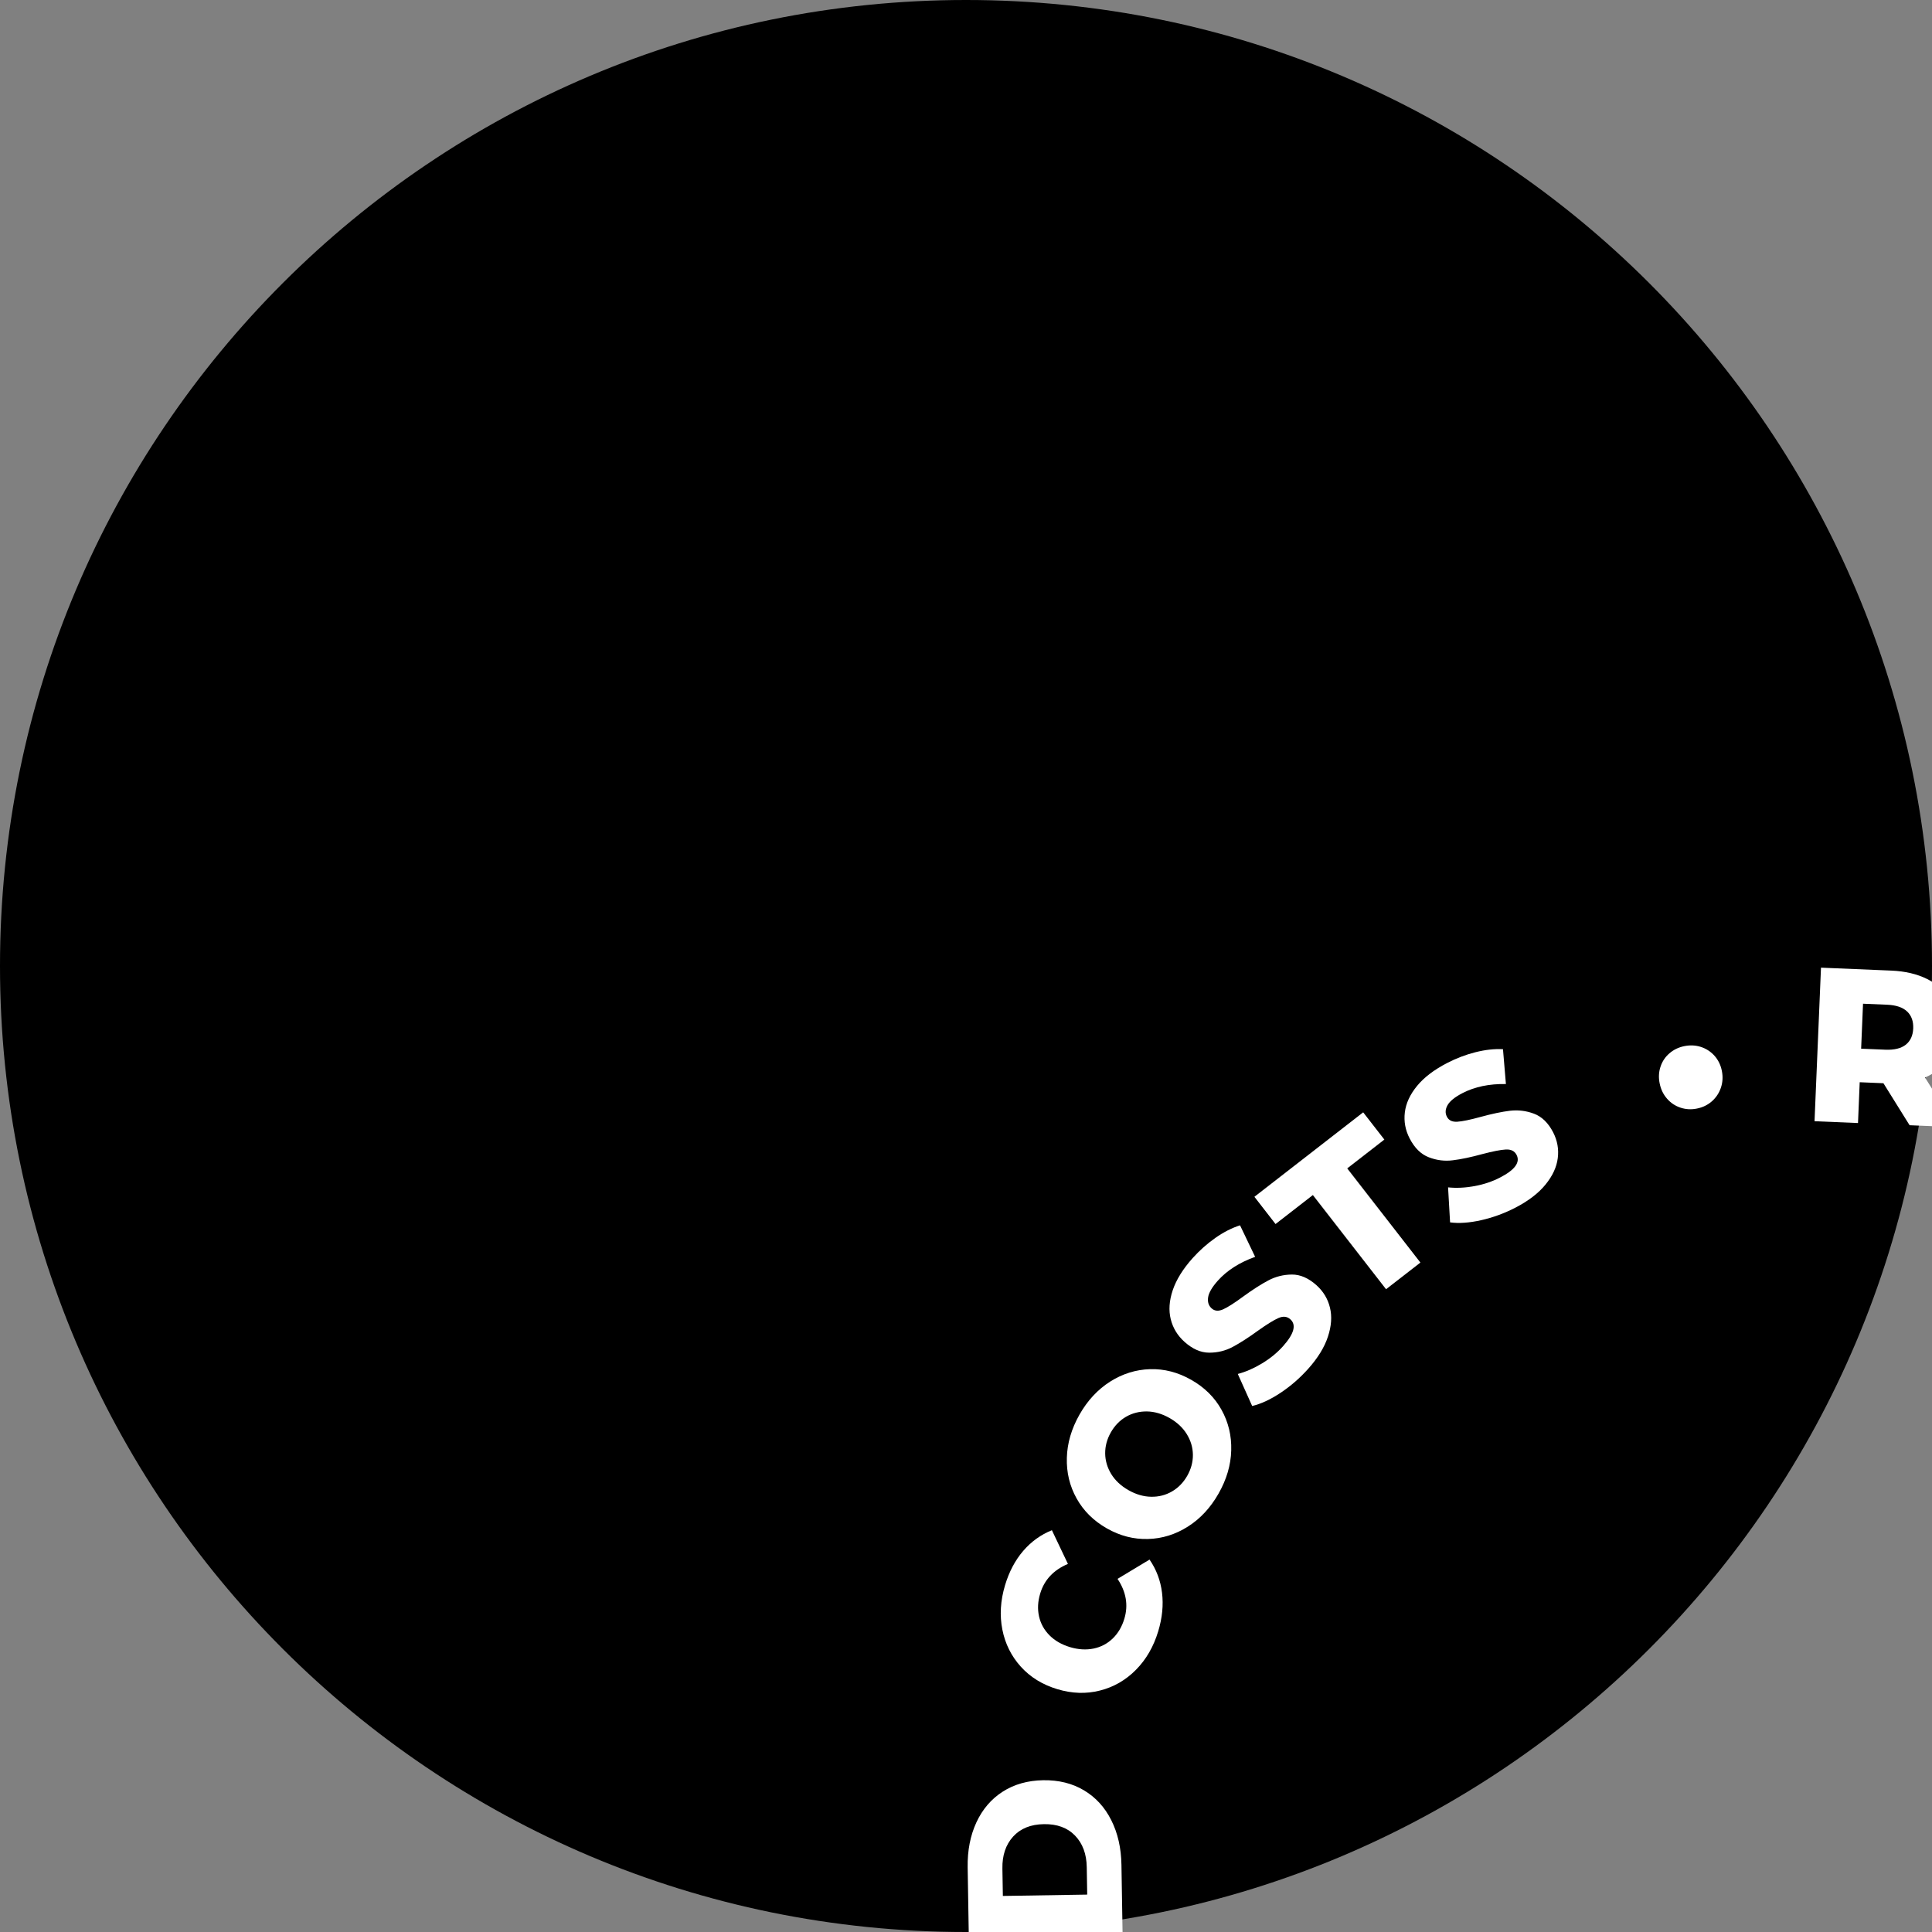 <svg xmlns="http://www.w3.org/2000/svg" xmlns:xlink="http://www.w3.org/1999/xlink" preserveAspectRatio="xMidYMid meet" width="500" height="500" viewBox="0 0 500 500" style="width:100%;height:100%"><rect x="0" y="0" width="500" height="500" fill="#808080" stroke="none"/><defs><animateTransform repeatCount="indefinite" dur="5s" begin="0s" xlink:href="#_R_G_L_2_G" fill="freeze" attributeName="transform" from="0" to="0" type="rotate" additive="sum" keyTimes="0;0.496;0.992;1" values="0;-90;0;0" keySplines="0.333 0 0.667 1;0.333 0 0.667 1;0 0 0 0" calcMode="spline"/><animateTransform repeatCount="indefinite" dur="5s" begin="0s" xlink:href="#_R_G_L_2_G" fill="freeze" attributeName="transform" from="-229 -229" to="-229 -229" type="translate" additive="sum" keyTimes="0;1" values="-229 -229;-229 -229" keySplines="0 0 1 1" calcMode="spline"/><animate repeatCount="indefinite" dur="5s" begin="0s" xlink:href="#_R_G_L_1_C_0_P_0" fill="freeze" attributeName="d" attributeType="XML" from="M0.25 1.87 C0.25,1.87 -23.75,170.16 -23.75,170.16 C-23.75,170.16 8,184.16 8,184.16 C8,184.16 80.25,192.16 80.25,192.16 C80.25,192.16 -8.75,181.87 -8.75,181.87 C-8.75,181.87 -7,109.87 -7,109.87 C-7,109.87 0.25,1.87 0.25,1.87z " to="M0.25 1.87 C0.25,1.87 0.25,166.16 0.25,166.16 C0.25,166.16 87,166.16 87,166.16 C87,166.16 200.25,166.16 200.25,166.16 C200.25,166.16 214.25,-8.13 214.25,-8.13 C214.25,-8.13 121,-13.13 121,-13.13 C121,-13.13 0.25,1.87 0.25,1.87z " keyTimes="0;0.2;1" values="M0.25 1.87 C0.25,1.87 -23.75,170.16 -23.75,170.16 C-23.75,170.16 8,184.16 8,184.16 C8,184.16 80.25,192.16 80.25,192.16 C80.25,192.16 -8.75,181.87 -8.75,181.87 C-8.75,181.87 -7,109.87 -7,109.87 C-7,109.87 0.25,1.87 0.25,1.87z ;M0.25 1.87 C0.25,1.87 0.25,166.16 0.25,166.16 C0.25,166.16 87,166.16 87,166.16 C87,166.16 200.25,166.16 200.25,166.16 C200.25,166.16 214.25,-8.13 214.25,-8.13 C214.25,-8.13 121,-13.13 121,-13.13 C121,-13.13 0.25,1.87 0.25,1.87z ;M0.25 1.87 C0.25,1.87 0.25,166.16 0.25,166.16 C0.25,166.16 87,166.16 87,166.16 C87,166.16 200.25,166.16 200.25,166.16 C200.25,166.16 214.25,-8.13 214.25,-8.13 C214.25,-8.13 121,-13.13 121,-13.13 C121,-13.13 0.25,1.87 0.25,1.87z " keySplines="0.747 0 0.81 1;0 0 0 0" calcMode="spline"/><clipPath id="_R_G_L_1_C_0"><path id="_R_G_L_1_C_0_P_0" fill-rule="nonzero"/></clipPath><animate repeatCount="indefinite" dur="5s" begin="0s" xlink:href="#_R_G_L_1_G_M" fill="freeze" attributeName="opacity" from="1" to="0" keyTimes="0;0.504;0.504;1" values="1;1;0;0" keySplines="0 0 0 0;0 0 0 0;0 0 0 0" calcMode="spline"/><animate repeatCount="indefinite" dur="5s" begin="0s" xlink:href="#_R_G_L_0_C_0_P_0" fill="freeze" attributeName="d" attributeType="XML" from="M0.25 1.87 C0.25,1.87 -23.75,170.16 -23.75,170.16 C-23.75,170.16 8,184.16 8,184.16 C8,184.16 80.25,192.16 80.25,192.16 C80.25,192.16 -8.75,181.87 -8.75,181.87 C-8.75,181.87 -7,109.87 -7,109.87 C-7,109.87 0.25,1.87 0.25,1.87z " to="M0.25 1.87 C0.25,1.87 0.25,166.16 0.25,166.16 C0.25,166.16 87,166.16 87,166.16 C87,166.16 200.25,166.16 200.25,166.16 C200.25,166.16 214.25,-8.13 214.25,-8.13 C214.25,-8.13 121,-13.13 121,-13.13 C121,-13.13 0.25,1.87 0.25,1.87z " keyTimes="0;0.496;0.696;1" values="M0.25 1.87 C0.25,1.87 -23.75,170.16 -23.75,170.16 C-23.75,170.16 8,184.16 8,184.16 C8,184.16 80.25,192.16 80.25,192.16 C80.25,192.16 -8.75,181.87 -8.75,181.87 C-8.75,181.87 -7,109.87 -7,109.87 C-7,109.87 0.25,1.87 0.25,1.87z ;M0.25 1.87 C0.25,1.87 -23.75,170.16 -23.75,170.16 C-23.75,170.16 8,184.16 8,184.16 C8,184.16 80.25,192.16 80.25,192.16 C80.25,192.16 -8.75,181.87 -8.75,181.87 C-8.75,181.87 -7,109.87 -7,109.87 C-7,109.87 0.25,1.87 0.25,1.87z ;M0.25 1.87 C0.25,1.87 0.25,166.16 0.25,166.16 C0.25,166.16 87,166.16 87,166.16 C87,166.16 200.25,166.16 200.25,166.16 C200.25,166.16 214.25,-8.13 214.25,-8.13 C214.25,-8.13 121,-13.13 121,-13.13 C121,-13.13 0.25,1.87 0.25,1.87z ;M0.25 1.87 C0.25,1.87 0.25,166.16 0.25,166.16 C0.25,166.16 87,166.16 87,166.16 C87,166.16 200.25,166.16 200.25,166.16 C200.25,166.16 214.25,-8.13 214.25,-8.13 C214.25,-8.13 121,-13.13 121,-13.13 C121,-13.13 0.25,1.87 0.25,1.87z " keySplines="0.747 0 0.81 1;0.747 0 0.81 1;0 0 0 0" calcMode="spline"/><clipPath id="_R_G_L_0_C_0"><path id="_R_G_L_0_C_0_P_0" fill-rule="nonzero"/></clipPath><animate repeatCount="indefinite" dur="5s" begin="0s" xlink:href="#_R_G_L_0_G_M" fill="freeze" attributeName="opacity" from="0" to="1" keyTimes="0;0.496;0.496;1" values="0;0;1;1" keySplines="0 0 0 0;0 0 0 0;0 0 0 0" calcMode="spline"/><animate attributeType="XML" attributeName="opacity" dur="5s" from="0" to="1" xlink:href="#time_group"/></defs><g id="_R_G"><g id="_R_G_L_3_G"><path id="_R_G_L_3_G_D_0_P_0" fill="#000000" fill-opacity="1" fill-rule="nonzero" d=" M250 0 C388.07,0 500,111.93 500,250 C500,388.07 388.07,500 250,500 C111.93,500 0,388.07 0,250 C0,111.93 111.93,0 250,0z "/></g><g id="_R_G_L_2_G" transform=" translate(250, 250)"><path id="_R_G_L_2_G_D_0_P_0" fill="#ffffff" fill-opacity="1" fill-rule="nonzero" d=" M184.91 36.66 C183.54,36.21 182.38,35.43 181.42,34.33 C180.46,33.23 179.83,31.92 179.52,30.39 C179.21,28.87 179.28,27.43 179.74,26.06 C180.19,24.69 180.96,23.53 182.05,22.6 C183.13,21.66 184.42,21.04 185.9,20.74 C187.39,20.44 188.81,20.5 190.18,20.94 C191.54,21.38 192.71,22.13 193.69,23.21 C194.66,24.29 195.3,25.59 195.61,27.11 C195.92,28.64 195.84,30.09 195.37,31.49 C194.9,32.88 194.12,34.05 193.04,35.01 C191.96,35.96 190.68,36.59 189.19,36.89 C187.71,37.2 186.28,37.12 184.91,36.66 C184.91,36.66 184.91,36.66 184.91,36.66z "/><path id="_R_G_L_2_G_D_1_P_0" fill="#ffffff" fill-opacity="1" fill-rule="nonzero" d=" M237.43 30.34 C237.43,30.34 231.29,30.08 231.29,30.08 C231.29,30.08 230.85,40.64 230.85,40.64 C230.85,40.64 219.6,40.17 219.6,40.17 C219.6,40.17 221.27,0.43 221.27,0.43 C221.27,0.43 239.45,1.19 239.45,1.19 C243.04,1.34 246.15,2.07 248.75,3.37 C251.35,4.68 253.32,6.47 254.67,8.74 C256.01,11.02 256.62,13.65 256.5,16.64 C256.38,19.52 255.6,22 254.17,24.08 C252.73,26.16 250.74,27.75 248.19,28.86 C248.19,28.86 256.24,41.71 256.24,41.71 C256.24,41.71 244.2,41.21 244.2,41.21 C244.2,41.21 237.43,30.34 237.43,30.34 C237.43,30.34 237.43,30.34 237.43,30.34z  M243.56 11.77 C242.43,10.7 240.7,10.12 238.39,10.02 C238.39,10.02 232.15,9.76 232.15,9.76 C232.15,9.76 231.66,21.4 231.66,21.4 C231.66,21.4 237.91,21.66 237.91,21.66 C240.22,21.76 241.98,21.33 243.2,20.38 C244.41,19.42 245.06,18.02 245.14,16.16 C245.21,14.31 244.69,12.84 243.56,11.77z "/><path id="_R_G_L_2_G_D_2_P_0" fill="#ffffff" fill-opacity="1" fill-rule="nonzero" d=" M292.8 41.95 C292.8,41.95 290.69,50.39 290.69,50.39 C290.69,50.39 259.69,42.66 259.69,42.66 C259.69,42.66 269.33,4.06 269.33,4.06 C269.33,4.06 299.61,11.62 299.61,11.62 C299.61,11.62 297.51,20.05 297.51,20.05 C297.51,20.05 278.03,15.19 278.03,15.19 C278.03,15.19 276.41,21.7 276.41,21.7 C276.41,21.7 293.57,25.98 293.57,25.98 C293.57,25.98 291.53,34.14 291.53,34.14 C291.53,34.14 274.37,29.86 274.37,29.86 C274.37,29.86 272.61,36.92 272.61,36.92 C272.61,36.92 292.8,41.96 292.8,41.96 C292.8,41.96 292.8,41.95 292.8,41.95z "/><path id="_R_G_L_2_G_D_3_P_0" fill="#ffffff" fill-opacity="1" fill-rule="nonzero" d=" M347.96 33.29 C347.96,33.29 315.31,61.72 315.31,61.72 C315.31,61.72 305.32,56.9 305.32,56.9 C305.32,56.9 307.3,13.69 307.3,13.69 C307.3,13.69 318.26,18.97 318.26,18.97 C318.26,18.97 316.72,47 316.72,47 C316.72,47 337.92,28.45 337.92,28.45 C337.92,28.45 347.96,33.29 347.96,33.29 C347.96,33.29 347.96,33.29 347.96,33.29z "/><path id="_R_G_L_2_G_D_4_P_0" fill="#ffffff" fill-opacity="1" fill-rule="nonzero" d=" M361.39 82.48 C361.39,82.48 356.11,89.39 356.11,89.39 C356.11,89.39 330.7,70.03 330.7,70.03 C330.7,70.03 354.83,38.4 354.83,38.4 C354.83,38.4 379.65,57.31 379.65,57.31 C379.65,57.31 374.38,64.23 374.38,64.23 C374.38,64.23 358.42,52.07 358.42,52.07 C358.42,52.07 354.35,57.4 354.35,57.4 C354.35,57.4 368.41,68.12 368.41,68.12 C368.41,68.12 363.31,74.8 363.31,74.8 C363.31,74.8 349.25,64.09 349.25,64.09 C349.25,64.09 344.83,69.87 344.83,69.87 C344.83,69.87 361.38,82.48 361.38,82.48 C361.38,82.48 361.39,82.48 361.39,82.48z "/><path id="_R_G_L_2_G_D_5_P_0" fill="#ffffff" fill-opacity="1" fill-rule="nonzero" d=" M414.28 95.08 C414.28,95.08 384.05,120.95 384.05,120.95 C384.05,120.95 378.02,113.92 378.02,113.92 C378.02,113.92 382.7,86.79 382.7,86.79 C382.7,86.79 366.59,100.58 366.59,100.58 C366.59,100.58 359.42,92.21 359.42,92.21 C359.42,92.21 389.64,66.33 389.64,66.33 C389.64,66.33 395.67,73.37 395.67,73.37 C395.67,73.37 390.99,100.49 390.99,100.49 C390.99,100.49 407.1,86.7 407.1,86.7 C407.1,86.7 414.28,95.08 414.28,95.08z "/><path id="_R_G_L_2_G_D_6_P_0" fill="#ffffff" fill-opacity="1" fill-rule="nonzero" d=" M393 128.07 C394.34,123.67 397.64,120.11 402.88,117.38 C402.88,117.38 422.44,107.2 422.44,107.2 C422.44,107.2 427.64,117.18 427.64,117.18 C427.64,117.18 408.38,127.21 408.38,127.21 C402.73,130.14 401.08,133.85 403.41,138.32 C405.72,142.75 409.7,143.5 415.35,140.56 C415.35,140.56 434.6,130.53 434.6,130.53 C434.6,130.53 439.73,140.36 439.73,140.36 C439.73,140.36 420.16,150.55 420.16,150.55 C414.92,153.28 410.11,153.93 405.74,152.51 C401.36,151.09 397.81,147.76 395.08,142.52 C392.35,137.28 391.65,132.46 393,128.07 C393,128.07 393,128.07 393,128.07z "/><path id="_R_G_L_2_G_D_7_P_0" fill="#ffffff" fill-opacity="1" fill-rule="nonzero" d=" M423.07 192.63 C423.07,192.63 414.69,194.95 414.69,194.95 C414.69,194.95 406.17,164.16 406.17,164.16 C406.17,164.16 444.53,153.57 444.53,153.57 C444.53,153.57 452.85,183.64 452.85,183.64 C452.85,183.64 444.46,185.95 444.46,185.95 C444.46,185.95 439.11,166.62 439.11,166.62 C439.11,166.62 432.65,168.4 432.65,168.4 C432.65,168.4 437.36,185.44 437.36,185.44 C437.36,185.44 429.25,187.68 429.25,187.68 C429.25,187.68 424.54,170.65 424.54,170.65 C424.54,170.65 417.52,172.58 417.52,172.58 C417.52,172.58 423.07,192.63 423.07,192.63 C423.07,192.63 423.07,192.63 423.07,192.63z "/><path id="_R_G_L_2_G_D_8_P_0" fill="#ffffff" fill-opacity="1" fill-rule="nonzero" d=" M417.55 219.56 C418.39,216.54 419.49,214.1 420.85,212.23 C420.85,212.23 429.09,216.06 429.09,216.06 C427.89,217.82 426.9,219.87 426.15,222.2 C425.39,224.54 424.99,226.84 424.96,229.12 C424.89,233.43 425.93,235.61 428.09,235.65 C429.23,235.66 430.08,235.06 430.65,233.84 C431.22,232.62 431.83,230.65 432.48,227.93 C433.18,224.95 433.91,222.46 434.68,220.46 C435.45,218.47 436.66,216.77 438.32,215.35 C439.97,213.94 442.18,213.25 444.95,213.3 C447.37,213.34 449.55,214.04 451.48,215.39 C453.41,216.75 454.92,218.76 456.02,221.41 C457.11,224.06 457.63,227.29 457.57,231.12 C457.52,233.73 457.19,236.31 456.56,238.83 C455.93,241.36 455.03,243.58 453.87,245.5 C453.87,245.5 445.57,241.89 445.57,241.89 C447.68,238.14 448.76,234.48 448.82,230.92 C448.85,228.69 448.55,227.05 447.9,226.02 C447.26,224.99 446.4,224.46 445.34,224.44 C444.28,224.43 443.47,225.02 442.93,226.22 C442.37,227.43 441.79,229.37 441.18,232.05 C440.49,235.07 439.76,237.57 438.99,239.54 C438.22,241.52 437.01,243.23 435.38,244.66 C433.74,246.09 431.54,246.78 428.78,246.74 C426.39,246.7 424.24,246 422.33,244.65 C420.41,243.29 418.9,241.27 417.79,238.6 C416.68,235.93 416.15,232.7 416.21,228.91 C416.27,225.69 416.71,222.58 417.56,219.56 C417.56,219.56 417.55,219.56 417.55,219.56z "/><path id="_R_G_L_2_G_D_9_P_0" fill="#ffffff" fill-opacity="1" fill-rule="nonzero" d=" M447.83 295.28 C447.83,295.28 408.9,286.99 408.9,286.99 C408.9,286.99 411.25,275.98 411.25,275.98 C411.25,275.98 426.43,279.22 426.43,279.22 C426.43,279.22 429.63,264.21 429.63,264.21 C429.63,264.21 414.45,260.98 414.45,260.98 C414.45,260.98 416.8,249.97 416.8,249.97 C416.8,249.97 455.73,258.27 455.73,258.27 C455.73,258.27 453.38,269.27 453.38,269.27 C453.38,269.27 438.75,266.15 438.75,266.15 C438.75,266.15 435.55,281.16 435.55,281.16 C435.55,281.16 450.18,284.28 450.18,284.28 C450.18,284.28 447.83,295.28 447.83,295.28 C447.83,295.28 447.83,295.28 447.83,295.28z "/><path id="_R_G_L_2_G_D_10_P_0" fill="#ffffff" fill-opacity="1" fill-rule="nonzero" d=" M402.6 319.95 C402.6,319.95 409.77,304.73 409.77,304.73 C409.77,304.73 404.11,298.61 404.11,298.61 C404.11,298.61 409,288.22 409,288.22 C409,288.22 437.52,321.05 437.52,321.05 C437.52,321.05 432.8,331.08 432.8,331.08 C432.8,331.08 389.28,330.07 389.28,330.07 C389.28,330.07 394.27,319.48 394.27,319.48 C394.27,319.48 402.59,319.94 402.59,319.94 C402.59,319.94 402.6,319.95 402.6,319.95z  M411.51 320.5 C411.51,320.5 425.22,321.3 425.22,321.3 C425.22,321.3 415.87,311.25 415.87,311.25 C415.87,311.25 411.51,320.5 411.51,320.5z "/><path id="_R_G_L_2_G_D_11_P_0" fill="#ffffff" fill-opacity="1" fill-rule="nonzero" d=" M385.78 350.98 C385.78,350.98 389.54,346.13 389.54,346.13 C389.54,346.13 381.18,339.66 381.18,339.66 C381.18,339.66 388.07,330.76 388.07,330.76 C388.07,330.76 419.53,355.12 419.53,355.12 C419.53,355.12 408.39,369.5 408.39,369.5 C406.19,372.34 403.8,374.44 401.23,375.81 C398.66,377.18 396.06,377.75 393.43,377.54 C390.79,377.32 388.29,376.29 385.92,374.46 C383.65,372.7 382.07,370.63 381.2,368.25 C380.34,365.88 380.19,363.33 380.76,360.61 C380.76,360.61 365.61,359.74 365.61,359.74 C365.61,359.74 373,350.21 373,350.21 C373,350.21 385.78,350.98 385.78,350.98z  M397.38 366.72 C398.91,366.42 400.38,365.36 401.8,363.53 C401.8,363.53 405.63,358.59 405.63,358.59 C405.63,358.59 396.41,351.45 396.41,351.45 C396.41,351.45 392.59,356.39 392.59,356.39 C391.17,358.22 390.5,359.91 390.57,361.45 C390.65,362.99 391.42,364.33 392.89,365.47 C394.35,366.61 395.85,367.02 397.38,366.72 C397.38,366.72 397.38,366.72 397.38,366.72z "/><path id="_R_G_L_2_G_D_12_P_0" fill="#ffffff" fill-opacity="1" fill-rule="nonzero" d=" M389.52 390.84 C389.52,390.84 381.34,398.58 381.34,398.58 C381.34,398.58 353.98,369.68 353.98,369.68 C353.98,369.68 362.16,361.95 362.16,361.95 C362.16,361.95 389.52,390.84 389.52,390.84z "/><path id="_R_G_L_2_G_D_13_P_0" fill="#ffffff" fill-opacity="1" fill-rule="nonzero" d=" M340.51 428.73 C340.51,428.73 318.24,395.77 318.24,395.77 C318.24,395.77 325.92,390.59 325.92,390.59 C325.92,390.59 352.35,398.32 352.35,398.32 C352.35,398.32 340.47,380.75 340.47,380.75 C340.47,380.75 349.61,374.58 349.61,374.58 C349.61,374.58 371.89,407.55 371.89,407.55 C371.89,407.55 364.21,412.73 364.21,412.73 C364.21,412.73 337.78,405 337.78,405 C337.78,405 349.65,422.56 349.65,422.56 C349.65,422.56 340.51,428.73 340.51,428.73z "/><path id="_R_G_L_2_G_D_14_P_0" fill="#ffffff" fill-opacity="1" fill-rule="nonzero" d=" M295.52 427.33 C295.52,427.33 286.23,430.9 286.23,430.9 C286.23,430.9 280.31,415.52 280.31,415.52 C281.85,413.19 283.84,411.08 286.28,409.2 C288.73,407.33 291.33,405.86 294.09,404.8 C297.99,403.3 301.8,402.78 305.55,403.23 C309.29,403.67 312.62,405.02 315.51,407.28 C318.41,409.53 320.58,412.52 322.01,416.23 C323.44,419.94 323.83,423.6 323.19,427.22 C322.55,430.84 320.97,434.07 318.46,436.92 C315.94,439.78 312.71,441.97 308.74,443.49 C305.28,444.83 301.94,445.44 298.73,445.34 C295.53,445.23 292.58,444.43 289.89,442.95 C289.89,442.95 294.25,434.33 294.25,434.33 C297.83,436.13 301.37,436.35 304.87,435 C308.05,433.77 310.25,431.82 311.45,429.15 C312.65,426.47 312.64,423.53 311.4,420.31 C310.61,418.26 309.46,416.6 307.96,415.33 C306.45,414.06 304.73,413.28 302.79,412.99 C300.86,412.7 298.86,412.95 296.81,413.74 C294.79,414.52 293.06,415.65 291.6,417.14 C291.6,417.14 295.52,427.33 295.52,427.33 C295.52,427.33 295.52,427.33 295.52,427.33z "/><path id="_R_G_L_2_G_D_15_P_0" fill="#ffffff" fill-opacity="1" fill-rule="nonzero" d=" M256 424.35 C257.33,424.92 258.43,425.8 259.29,426.97 C260.15,428.15 260.67,429.51 260.85,431.05 C261.04,432.59 260.84,434.03 260.27,435.36 C259.7,436.68 258.84,437.76 257.68,438.61 C256.52,439.45 255.19,439.96 253.68,440.13 C252.17,440.31 250.76,440.12 249.43,439.57 C248.11,439.02 247.01,438.17 246.13,437.01 C245.24,435.86 244.72,434.51 244.53,432.96 C244.35,431.42 244.55,429.98 245.14,428.63 C245.73,427.28 246.6,426.18 247.76,425.32 C248.91,424.46 250.25,423.94 251.75,423.76 C253.26,423.58 254.68,423.78 256,424.35 C256,424.35 256,424.35 256,424.35z "/><path id="_R_G_L_2_G_D_16_P_0" fill="#ffffff" fill-opacity="1" fill-rule="nonzero" d=" M178.94 452.49 C178.94,452.49 184.28,413.07 184.28,413.07 C184.28,413.07 193.47,414.32 193.47,414.32 C193.47,414.32 208.03,437.68 208.03,437.68 C208.03,437.68 210.88,416.67 210.88,416.67 C210.88,416.67 221.81,418.15 221.81,418.15 C221.81,418.15 216.46,457.57 216.46,457.57 C216.46,457.57 207.28,456.33 207.28,456.33 C207.28,456.33 192.72,432.96 192.72,432.96 C192.72,432.96 189.87,453.97 189.87,453.97 C189.87,453.97 178.94,452.49 178.94,452.49 C178.94,452.49 178.94,452.49 178.94,452.49z "/><path id="_R_G_L_2_G_D_17_P_0" fill="#ffffff" fill-opacity="1" fill-rule="nonzero" d=" M169.8 410.31 C172.27,413.19 173.83,416.44 174.46,420.07 C175.1,423.69 174.7,427.34 173.26,431.01 C171.82,434.68 169.64,437.63 166.71,439.86 C163.78,442.09 160.43,443.42 156.66,443.86 C152.89,444.29 149.04,443.74 145.12,442.21 C141.2,440.68 138.01,438.47 135.53,435.59 C133.06,432.71 131.51,429.45 130.87,425.83 C130.23,422.21 130.63,418.56 132.07,414.89 C133.51,411.22 135.7,408.27 138.62,406.04 C141.55,403.81 144.91,402.48 148.68,402.04 C152.45,401.61 156.3,402.16 160.21,403.69 C164.13,405.22 167.32,407.43 169.8,410.31z  M151.21 411.7 C149.35,411.99 147.66,412.77 146.15,414.02 C144.64,415.28 143.48,416.95 142.66,419.03 C141.85,421.11 141.57,423.13 141.82,425.08 C142.07,427.03 142.79,428.74 143.96,430.22 C145.13,431.7 146.65,432.8 148.53,433.53 C150.4,434.27 152.26,434.49 154.13,434.2 C155.99,433.91 157.67,433.14 159.19,431.88 C160.7,430.62 161.86,428.95 162.68,426.87 C163.49,424.79 163.77,422.77 163.52,420.82 C163.27,418.87 162.55,417.15 161.38,415.68 C160.21,414.2 158.69,413.1 156.81,412.37 C154.94,411.64 153.08,411.41 151.21,411.7z "/><path id="_R_G_L_2_G_D_18_P_0" fill="#ffffff" fill-opacity="1" fill-rule="nonzero" d=" M112.59 415.12 C112.59,415.12 122.79,421.85 122.79,421.85 C122.79,421.85 117.87,429.29 117.87,429.29 C117.87,429.29 88.12,409.66 88.12,409.66 C88.12,409.66 93.04,402.22 93.04,402.22 C93.04,402.22 103.19,408.92 103.19,408.92 C103.19,408.92 120.2,383.17 120.2,383.17 C120.2,383.17 129.59,389.37 129.59,389.37 C129.59,389.37 112.58,415.12 112.58,415.12 C112.58,415.12 112.59,415.12 112.59,415.12z "/><path id="_R_G_L_2_G_D_19_P_0" fill="#ffffff" fill-opacity="1" fill-rule="nonzero" d=" M65.77 376.19 C65.77,376.19 72.34,370.4 72.34,370.4 C72.34,370.4 60.74,357.22 60.74,357.22 C60.74,357.22 67.27,351.48 67.27,351.48 C67.27,351.48 78.88,364.66 78.88,364.66 C78.88,364.66 89.12,355.65 89.12,355.65 C89.12,355.65 96.56,364.09 96.56,364.09 C96.56,364.09 66.68,390.38 66.68,390.38 C66.68,390.38 46.06,366.96 46.06,366.96 C46.06,366.96 52.59,361.21 52.59,361.21 C52.59,361.21 65.77,376.19 65.77,376.19 C65.77,376.19 65.77,376.19 65.77,376.19z "/><path id="_R_G_L_2_G_D_20_P_0" fill="#ffffff" fill-opacity="1" fill-rule="nonzero" d=" M40.89 358.89 C40.89,358.89 34.71,349.49 34.71,349.49 C34.71,349.49 67.97,327.64 67.97,327.64 C67.97,327.64 74.15,337.04 74.15,337.04 C74.15,337.04 40.89,358.89 40.89,358.89z "/><path id="_R_G_L_2_G_D_21_P_0" fill="#ffffff" fill-opacity="1" fill-rule="nonzero" d=" M53.63 299.47 C53.63,299.47 45.81,312.08 45.81,312.08 C45.81,312.08 60.41,314.37 60.41,314.37 C60.41,314.37 65.73,326.06 65.73,326.06 C65.73,326.06 41.4,321.2 41.4,321.2 C41.4,321.2 29.24,341.96 29.24,341.96 C29.24,341.96 23.99,330.42 23.99,330.42 C23.99,330.42 31.15,318.43 31.15,318.43 C31.15,318.43 17.45,316.04 17.45,316.04 C17.45,316.04 12.41,304.97 12.41,304.97 C12.41,304.97 35.65,309.64 35.65,309.64 C35.65,309.64 48.26,287.68 48.26,287.68 C48.26,287.68 53.63,299.47 53.63,299.47 C53.63,299.47 53.63,299.47 53.63,299.47z "/><path id="_R_G_L_2_G_D_22_P_0" fill="#ffffff" fill-opacity="1" fill-rule="nonzero" d=" M32.82 257.58 C32.82,257.58 41.3,255.61 41.3,255.61 C41.3,255.61 48.56,286.71 48.56,286.71 C48.56,286.71 9.8,295.75 9.8,295.75 C9.8,295.75 2.71,265.37 2.71,265.37 C2.71,265.37 11.18,263.39 11.18,263.39 C11.18,263.39 15.74,282.92 15.74,282.92 C15.74,282.92 22.27,281.4 22.27,281.4 C22.27,281.4 18.26,264.19 18.26,264.19 C18.26,264.19 26.45,262.28 26.45,262.28 C26.45,262.28 30.47,279.49 30.47,279.49 C30.47,279.49 37.56,277.84 37.56,277.84 C37.56,277.84 32.83,257.58 32.83,257.58 C32.83,257.58 32.82,257.58 32.82,257.58z "/><path id="_R_G_L_2_G_D_23_P_0" fill="#ffffff" fill-opacity="1" fill-rule="nonzero" d=" M0.74 252.07 C0.74,252.07 0.43,233.26 0.43,233.26 C0.36,228.91 1.12,225.03 2.69,221.63 C4.26,218.24 6.54,215.58 9.5,213.68 C12.46,211.78 15.96,210.79 19.97,210.72 C23.99,210.66 27.51,211.53 30.54,213.34 C33.56,215.14 35.92,217.72 37.6,221.07 C39.28,224.41 40.16,228.26 40.23,232.62 C40.23,232.62 40.54,251.42 40.54,251.42 C40.54,251.42 0.75,252.07 0.75,252.07 C0.75,252.07 0.74,252.07 0.74,252.07z  M31.25 233.22 C31.2,229.81 30.19,227.09 28.22,225.05 C26.26,223.02 23.57,222.03 20.15,222.09 C16.74,222.14 14.09,223.22 12.19,225.31 C10.29,227.41 9.36,230.16 9.42,233.57 C9.42,233.57 9.54,240.67 9.54,240.67 C9.54,240.67 31.37,240.32 31.37,240.32 C31.37,240.32 31.25,233.22 31.25,233.22 C31.25,233.22 31.25,233.22 31.25,233.22z "/><path id="_R_G_L_2_G_D_24_P_0" fill="#ffffff" fill-opacity="1" fill-rule="nonzero" d=" M43.98 182.15 C41.34,184.82 38.23,186.61 34.67,187.51 C31.12,188.42 27.43,188.3 23.62,187.15 C19.81,186 16.67,184.07 14.2,181.35 C11.74,178.63 10.14,175.43 9.41,171.75 C8.68,168.07 8.91,164.23 10.11,160.24 C11.16,156.75 12.72,153.8 14.8,151.38 C16.88,148.96 19.36,147.17 22.23,146.02 C22.23,146.02 26.38,154.74 26.38,154.74 C22.66,156.32 20.27,158.86 19.21,162.38 C18.58,164.45 18.48,166.42 18.9,168.31 C19.32,170.2 20.23,171.83 21.61,173.22 C22.99,174.61 24.76,175.62 26.9,176.27 C29.04,176.91 31.07,177.04 32.99,176.65 C34.91,176.26 36.57,175.39 37.96,174.05 C39.35,172.71 40.36,171 40.98,168.93 C42.04,165.42 41.46,161.98 39.22,158.61 C39.22,158.61 47.5,153.62 47.5,153.62 C49.26,156.17 50.34,159.03 50.73,162.19 C51.12,165.35 50.8,168.68 49.75,172.16 C48.55,176.15 46.62,179.48 43.98,182.15 C43.98,182.15 43.98,182.15 43.98,182.15z "/><path id="_R_G_L_2_G_D_25_P_0" fill="#ffffff" fill-opacity="1" fill-rule="nonzero" d=" M57.44 145.07 C54.23,147.11 50.79,148.19 47.11,148.29 C43.43,148.4 39.87,147.49 36.44,145.54 C33.02,143.59 30.41,141.01 28.62,137.79 C26.83,134.58 25.99,131.07 26.1,127.28 C26.2,123.48 27.3,119.76 29.37,116.1 C31.45,112.44 34.1,109.6 37.3,107.56 C40.51,105.53 43.95,104.45 47.63,104.34 C51.31,104.23 54.87,105.15 58.29,107.1 C61.72,109.04 64.33,111.63 66.12,114.84 C67.91,118.06 68.75,121.56 68.64,125.36 C68.54,129.16 67.44,132.88 65.36,136.54 C63.28,140.2 60.64,143.04 57.44,145.07z  M58.72 126.49 C58.7,124.61 58.17,122.83 57.14,121.15 C56.11,119.48 54.62,118.09 52.68,116.98 C50.73,115.88 48.78,115.31 46.81,115.28 C44.84,115.26 43.04,115.72 41.41,116.66 C39.78,117.61 38.47,118.96 37.48,120.71 C36.49,122.45 36,124.27 36.02,126.15 C36.04,128.03 36.57,129.82 37.59,131.49 C38.63,133.17 40.11,134.55 42.06,135.66 C44,136.76 45.96,137.33 47.93,137.36 C49.9,137.39 51.69,136.93 53.32,135.98 C54.95,135.03 56.26,133.68 57.26,131.93 C58.25,130.19 58.74,128.37 58.72,126.49z "/><path id="_R_G_L_2_G_D_26_P_0" fill="#ffffff" fill-opacity="1" fill-rule="nonzero" d=" M81.36 110.49 C78.75,112.22 76.31,113.34 74.06,113.87 C74.06,113.87 70.34,105.58 70.34,105.58 C72.4,105.04 74.49,104.13 76.59,102.86 C78.7,101.59 80.51,100.11 82.03,98.42 C84.91,95.2 85.55,92.87 83.94,91.43 C83.09,90.67 82.05,90.57 80.82,91.12 C79.59,91.67 77.84,92.76 75.56,94.38 C73.09,96.18 70.9,97.58 69.01,98.59 C67.12,99.59 65.09,100.08 62.91,100.07 C60.74,100.06 58.62,99.12 56.56,97.28 C54.75,95.66 53.56,93.71 52.99,91.42 C52.42,89.13 52.59,86.63 53.5,83.91 C54.42,81.19 56.14,78.4 58.7,75.55 C60.45,73.61 62.39,71.88 64.52,70.38 C66.65,68.88 68.78,67.8 70.92,67.11 C70.92,67.11 74.83,75.27 74.83,75.27 C70.78,76.72 67.56,78.78 65.18,81.43 C63.69,83.1 62.85,84.53 62.66,85.74 C62.48,86.94 62.78,87.9 63.57,88.61 C64.36,89.32 65.35,89.39 66.56,88.85 C67.77,88.3 69.48,87.21 71.69,85.58 C74.2,83.75 76.39,82.35 78.27,81.36 C80.14,80.37 82.17,79.87 84.34,79.85 C86.51,79.84 88.63,80.76 90.69,82.6 C92.47,84.2 93.64,86.13 94.19,88.41 C94.75,90.68 94.57,93.2 93.66,95.94 C92.76,98.69 91.04,101.48 88.51,104.3 C86.36,106.69 83.98,108.76 81.36,110.49 C81.36,110.49 81.36,110.49 81.36,110.49z "/><path id="_R_G_L_2_G_D_27_P_0" fill="#ffffff" fill-opacity="1" fill-rule="nonzero" d=" M89.77 59.28 C89.77,59.28 80.11,66.78 80.11,66.78 C80.11,66.78 74.64,59.73 74.64,59.73 C74.64,59.73 102.79,37.87 102.79,37.87 C102.79,37.87 108.27,44.92 108.27,44.92 C108.27,44.92 98.66,52.38 98.66,52.38 C98.66,52.38 117.6,76.75 117.6,76.75 C117.6,76.75 108.71,83.65 108.71,83.65 C108.71,83.65 89.77,59.28 89.77,59.28z "/><path id="_R_G_L_2_G_D_28_P_0" fill="#ffffff" fill-opacity="1" fill-rule="nonzero" d=" M133.31 65.79 C130.25,66.47 127.57,66.66 125.28,66.35 C125.28,66.35 124.76,57.29 124.76,57.29 C126.88,57.51 129.15,57.41 131.57,56.97 C133.98,56.53 136.2,55.79 138.22,54.74 C142.06,52.76 143.48,50.81 142.49,48.89 C141.97,47.88 141.04,47.42 139.69,47.49 C138.34,47.57 136.32,47.97 133.61,48.68 C130.66,49.49 128.12,50.02 125.99,50.28 C123.87,50.55 121.8,50.29 119.77,49.5 C117.74,48.72 116.09,47.09 114.82,44.64 C113.7,42.48 113.29,40.24 113.57,37.89 C113.85,35.55 114.9,33.27 116.72,31.05 C118.54,28.83 121.15,26.84 124.55,25.09 C126.87,23.89 129.29,22.96 131.82,22.32 C134.35,21.68 136.73,21.41 138.97,21.53 C138.97,21.53 139.73,30.55 139.73,30.55 C135.42,30.47 131.68,31.25 128.52,32.88 C126.53,33.91 125.23,34.95 124.63,36.01 C124.03,37.07 123.97,38.07 124.46,39.01 C124.94,39.96 125.85,40.39 127.17,40.3 C128.49,40.21 130.48,39.8 133.13,39.07 C136.12,38.25 138.66,37.72 140.77,37.46 C142.88,37.21 144.95,37.46 146.99,38.22 C149.02,38.98 150.68,40.59 151.95,43.04 C153.04,45.17 153.45,47.39 153.15,49.71 C152.86,52.04 151.81,54.32 149.98,56.56 C148.15,58.81 145.55,60.8 142.19,62.54 C139.32,64.02 136.36,65.1 133.3,65.79 C133.3,65.79 133.31,65.79 133.31,65.79z "/></g><g id="_R_G_L_1_G_M"><g id="_R_G_L_1_G" transform=" translate(250, 250) translate(-101, -83.5)"><g clip-path="url(#_R_G_L_1_C_0)"><path id="_R_G_L_1_G_G_0_D_0_P_0" fill="#1affc8" fill-opacity="1" fill-rule="nonzero" d=" M168.37 32.16 C168.37,32.16 182.63,45.6 182.63,45.6 C186.7,49.43 193.25,49.39 197.26,45.52 C201.28,41.65 201.24,35.41 197.18,31.58 C197.18,31.58 170.67,6.61 170.67,6.61 C170.67,6.61 170.67,6.61 170.67,6.61 C163.92,0.25 153.05,0.3 146.36,6.71 C146.36,6.71 146.36,6.72 146.36,6.72 C146.36,6.72 120.38,31.65 120.38,31.65 C116.35,35.51 116.38,41.75 120.43,45.59 C124.48,49.42 131.03,49.4 135.06,45.54 C135.06,45.54 147.58,33.52 147.58,33.52 C144.69,80.28 123.37,107.46 98.04,123.52 C69.22,141.78 33.89,146.44 10.6,146.44 C4.88,146.44 0.25,150.85 0.25,156.3 C0.25,161.74 4.88,166.16 10.6,166.16 C36,166.16 75.95,161.2 109.5,139.93 C140.98,119.98 165.73,86.32 168.37,32.16z "/></g></g></g><g id="_R_G_L_0_G_M"><g id="_R_G_L_0_G" transform=" translate(250, 250) translate(-101, -83.5)"><g clip-path="url(#_R_G_L_0_C_0)"><path id="_R_G_L_0_G_G_0_D_0_P_0" fill="#1affc8" fill-opacity="1" fill-rule="nonzero" d=" M168.37 32.16 C168.37,32.16 182.63,45.6 182.63,45.6 C186.7,49.43 193.25,49.39 197.26,45.52 C201.28,41.65 201.24,35.41 197.18,31.58 C197.18,31.58 170.67,6.61 170.67,6.61 C170.67,6.61 170.67,6.61 170.67,6.61 C163.92,0.25 153.05,0.3 146.36,6.71 C146.36,6.71 146.36,6.72 146.36,6.72 C146.36,6.72 120.38,31.65 120.38,31.65 C116.35,35.51 116.38,41.75 120.43,45.59 C124.48,49.42 131.03,49.4 135.06,45.54 C135.06,45.54 147.58,33.52 147.58,33.52 C144.69,80.28 123.37,107.46 98.04,123.52 C69.22,141.78 33.89,146.44 10.6,146.44 C4.88,146.44 0.25,150.85 0.25,156.3 C0.25,161.74 4.88,166.16 10.6,166.16 C36,166.16 75.95,161.2 109.5,139.93 C140.98,119.98 165.73,86.32 168.37,32.16z "/></g></g></g></g><g id="time_group"/></svg>